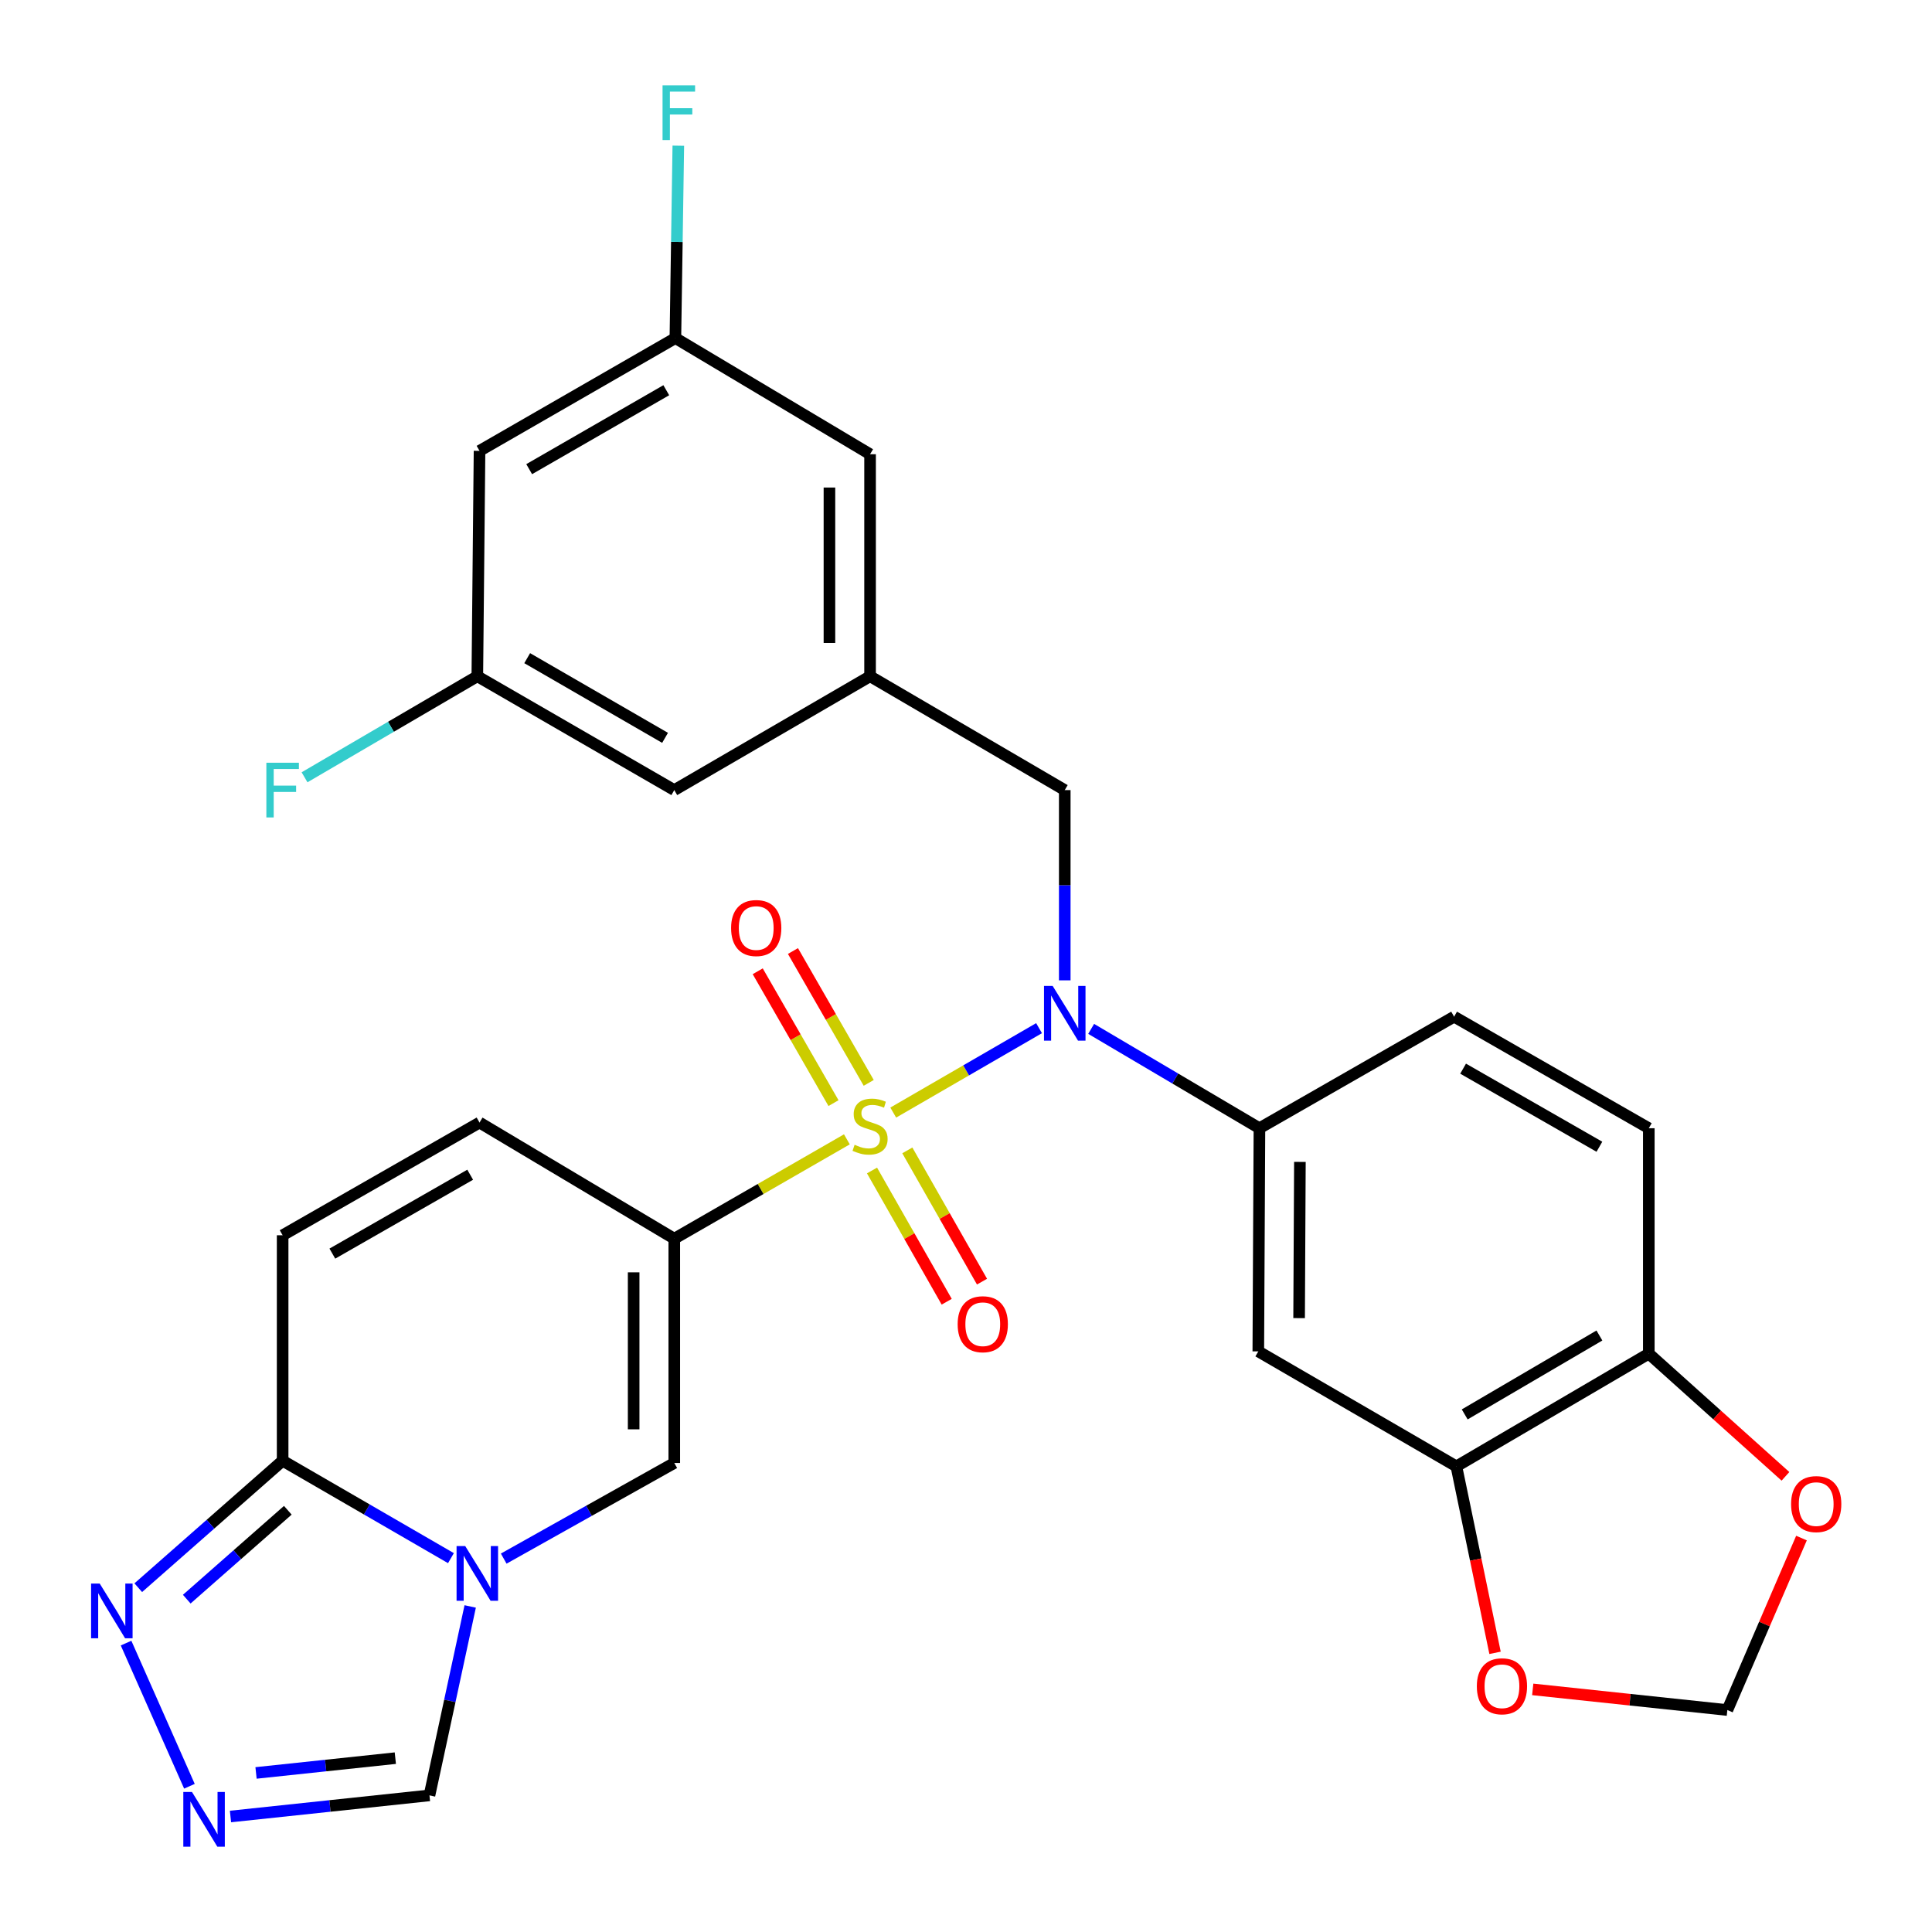 <?xml version='1.0' encoding='iso-8859-1'?>
<svg version='1.1' baseProfile='full'
              xmlns='http://www.w3.org/2000/svg'
                      xmlns:rdkit='http://www.rdkit.org/xml'
                      xmlns:xlink='http://www.w3.org/1999/xlink'
                  xml:space='preserve'
width='1000px' height='1000px' viewBox='0 0 1000 1000'>
<!-- END OF HEADER -->
<rect style='opacity:1.0;fill:#FFFFFF;stroke:none' width='1000' height='1000' x='0' y='0'> </rect>
<path class='bond-0' d='M 438.344,589.72 L 393.675,615.433' style='fill:none;fill-rule:evenodd;stroke:#CCCC00;stroke-width:6px;stroke-linecap:butt;stroke-linejoin:miter;stroke-opacity:1' />
<path class='bond-0' d='M 393.675,615.433 L 349.007,641.145' style='fill:none;fill-rule:evenodd;stroke:#000000;stroke-width:6px;stroke-linecap:butt;stroke-linejoin:miter;stroke-opacity:1' />
<path class='bond-2' d='M 462.338,575.869 L 500.074,554.024' style='fill:none;fill-rule:evenodd;stroke:#CCCC00;stroke-width:6px;stroke-linecap:butt;stroke-linejoin:miter;stroke-opacity:1' />
<path class='bond-2' d='M 500.074,554.024 L 537.811,532.178' style='fill:none;fill-rule:evenodd;stroke:#0000FF;stroke-width:6px;stroke-linecap:butt;stroke-linejoin:miter;stroke-opacity:1' />
<path class='bond-13' d='M 449.65,560.495 L 430.041,526.373' style='fill:none;fill-rule:evenodd;stroke:#CCCC00;stroke-width:6px;stroke-linecap:butt;stroke-linejoin:miter;stroke-opacity:1' />
<path class='bond-13' d='M 430.041,526.373 L 410.432,492.252' style='fill:none;fill-rule:evenodd;stroke:#FF0000;stroke-width:6px;stroke-linecap:butt;stroke-linejoin:miter;stroke-opacity:1' />
<path class='bond-13' d='M 431.417,570.973 L 411.808,536.852' style='fill:none;fill-rule:evenodd;stroke:#CCCC00;stroke-width:6px;stroke-linecap:butt;stroke-linejoin:miter;stroke-opacity:1' />
<path class='bond-13' d='M 411.808,536.852 L 392.199,502.731' style='fill:none;fill-rule:evenodd;stroke:#FF0000;stroke-width:6px;stroke-linecap:butt;stroke-linejoin:miter;stroke-opacity:1' />
<path class='bond-14' d='M 451.353,605.84 L 470.681,639.808' style='fill:none;fill-rule:evenodd;stroke:#CCCC00;stroke-width:6px;stroke-linecap:butt;stroke-linejoin:miter;stroke-opacity:1' />
<path class='bond-14' d='M 470.681,639.808 L 490.008,673.775' style='fill:none;fill-rule:evenodd;stroke:#FF0000;stroke-width:6px;stroke-linecap:butt;stroke-linejoin:miter;stroke-opacity:1' />
<path class='bond-14' d='M 469.631,595.44 L 488.959,629.407' style='fill:none;fill-rule:evenodd;stroke:#CCCC00;stroke-width:6px;stroke-linecap:butt;stroke-linejoin:miter;stroke-opacity:1' />
<path class='bond-14' d='M 488.959,629.407 L 508.286,663.375' style='fill:none;fill-rule:evenodd;stroke:#FF0000;stroke-width:6px;stroke-linecap:butt;stroke-linejoin:miter;stroke-opacity:1' />
<path class='bond-3' d='M 349.007,641.145 L 349.007,757.23' style='fill:none;fill-rule:evenodd;stroke:#000000;stroke-width:6px;stroke-linecap:butt;stroke-linejoin:miter;stroke-opacity:1' />
<path class='bond-3' d='M 327.977,658.558 L 327.977,739.817' style='fill:none;fill-rule:evenodd;stroke:#000000;stroke-width:6px;stroke-linecap:butt;stroke-linejoin:miter;stroke-opacity:1' />
<path class='bond-8' d='M 349.007,641.145 L 248.204,581.035' style='fill:none;fill-rule:evenodd;stroke:#000000;stroke-width:6px;stroke-linecap:butt;stroke-linejoin:miter;stroke-opacity:1' />
<path class='bond-1' d='M 260.721,806.735 L 304.864,781.982' style='fill:none;fill-rule:evenodd;stroke:#0000FF;stroke-width:6px;stroke-linecap:butt;stroke-linejoin:miter;stroke-opacity:1' />
<path class='bond-1' d='M 304.864,781.982 L 349.007,757.23' style='fill:none;fill-rule:evenodd;stroke:#000000;stroke-width:6px;stroke-linecap:butt;stroke-linejoin:miter;stroke-opacity:1' />
<path class='bond-11' d='M 243.373,831.494 L 232.832,880.391' style='fill:none;fill-rule:evenodd;stroke:#0000FF;stroke-width:6px;stroke-linecap:butt;stroke-linejoin:miter;stroke-opacity:1' />
<path class='bond-11' d='M 232.832,880.391 L 222.29,929.289' style='fill:none;fill-rule:evenodd;stroke:#000000;stroke-width:6px;stroke-linecap:butt;stroke-linejoin:miter;stroke-opacity:1' />
<path class='bond-30' d='M 233.408,806.493 L 189.849,781.277' style='fill:none;fill-rule:evenodd;stroke:#0000FF;stroke-width:6px;stroke-linecap:butt;stroke-linejoin:miter;stroke-opacity:1' />
<path class='bond-30' d='M 189.849,781.277 L 146.291,756.061' style='fill:none;fill-rule:evenodd;stroke:#000000;stroke-width:6px;stroke-linecap:butt;stroke-linejoin:miter;stroke-opacity:1' />
<path class='bond-7' d='M 564.78,532.544 L 608.332,558.256' style='fill:none;fill-rule:evenodd;stroke:#0000FF;stroke-width:6px;stroke-linecap:butt;stroke-linejoin:miter;stroke-opacity:1' />
<path class='bond-7' d='M 608.332,558.256 L 651.883,583.967' style='fill:none;fill-rule:evenodd;stroke:#000000;stroke-width:6px;stroke-linecap:butt;stroke-linejoin:miter;stroke-opacity:1' />
<path class='bond-15' d='M 551.115,507.428 L 551.115,458.19' style='fill:none;fill-rule:evenodd;stroke:#0000FF;stroke-width:6px;stroke-linecap:butt;stroke-linejoin:miter;stroke-opacity:1' />
<path class='bond-15' d='M 551.115,458.19 L 551.115,408.953' style='fill:none;fill-rule:evenodd;stroke:#000000;stroke-width:6px;stroke-linecap:butt;stroke-linejoin:miter;stroke-opacity:1' />
<path class='bond-4' d='M 146.291,756.061 L 146.291,639.369' style='fill:none;fill-rule:evenodd;stroke:#000000;stroke-width:6px;stroke-linecap:butt;stroke-linejoin:miter;stroke-opacity:1' />
<path class='bond-6' d='M 146.291,756.061 L 108.929,788.925' style='fill:none;fill-rule:evenodd;stroke:#000000;stroke-width:6px;stroke-linecap:butt;stroke-linejoin:miter;stroke-opacity:1' />
<path class='bond-6' d='M 108.929,788.925 L 71.567,821.789' style='fill:none;fill-rule:evenodd;stroke:#0000FF;stroke-width:6px;stroke-linecap:butt;stroke-linejoin:miter;stroke-opacity:1' />
<path class='bond-6' d='M 148.972,781.711 L 122.819,804.716' style='fill:none;fill-rule:evenodd;stroke:#000000;stroke-width:6px;stroke-linecap:butt;stroke-linejoin:miter;stroke-opacity:1' />
<path class='bond-6' d='M 122.819,804.716 L 96.665,827.72' style='fill:none;fill-rule:evenodd;stroke:#0000FF;stroke-width:6px;stroke-linecap:butt;stroke-linejoin:miter;stroke-opacity:1' />
<path class='bond-5' d='M 119.295,940.222 L 170.793,934.755' style='fill:none;fill-rule:evenodd;stroke:#0000FF;stroke-width:6px;stroke-linecap:butt;stroke-linejoin:miter;stroke-opacity:1' />
<path class='bond-5' d='M 170.793,934.755 L 222.29,929.289' style='fill:none;fill-rule:evenodd;stroke:#000000;stroke-width:6px;stroke-linecap:butt;stroke-linejoin:miter;stroke-opacity:1' />
<path class='bond-5' d='M 132.524,917.669 L 168.573,913.843' style='fill:none;fill-rule:evenodd;stroke:#0000FF;stroke-width:6px;stroke-linecap:butt;stroke-linejoin:miter;stroke-opacity:1' />
<path class='bond-5' d='M 168.573,913.843 L 204.621,910.016' style='fill:none;fill-rule:evenodd;stroke:#000000;stroke-width:6px;stroke-linecap:butt;stroke-linejoin:miter;stroke-opacity:1' />
<path class='bond-33' d='M 98.049,924.564 L 65.25,850.466' style='fill:none;fill-rule:evenodd;stroke:#0000FF;stroke-width:6px;stroke-linecap:butt;stroke-linejoin:miter;stroke-opacity:1' />
<path class='bond-10' d='M 651.883,583.967 L 651.299,699.48' style='fill:none;fill-rule:evenodd;stroke:#000000;stroke-width:6px;stroke-linecap:butt;stroke-linejoin:miter;stroke-opacity:1' />
<path class='bond-10' d='M 672.825,601.401 L 672.416,682.259' style='fill:none;fill-rule:evenodd;stroke:#000000;stroke-width:6px;stroke-linecap:butt;stroke-linejoin:miter;stroke-opacity:1' />
<path class='bond-22' d='M 651.883,583.967 L 752.639,526.229' style='fill:none;fill-rule:evenodd;stroke:#000000;stroke-width:6px;stroke-linecap:butt;stroke-linejoin:miter;stroke-opacity:1' />
<path class='bond-9' d='M 248.204,581.035 L 146.291,639.369' style='fill:none;fill-rule:evenodd;stroke:#000000;stroke-width:6px;stroke-linecap:butt;stroke-linejoin:miter;stroke-opacity:1' />
<path class='bond-9' d='M 243.364,608.036 L 172.025,648.871' style='fill:none;fill-rule:evenodd;stroke:#000000;stroke-width:6px;stroke-linecap:butt;stroke-linejoin:miter;stroke-opacity:1' />
<path class='bond-12' d='M 651.299,699.48 L 753.819,758.994' style='fill:none;fill-rule:evenodd;stroke:#000000;stroke-width:6px;stroke-linecap:butt;stroke-linejoin:miter;stroke-opacity:1' />
<path class='bond-18' d='M 753.819,758.994 L 763.827,807.25' style='fill:none;fill-rule:evenodd;stroke:#000000;stroke-width:6px;stroke-linecap:butt;stroke-linejoin:miter;stroke-opacity:1' />
<path class='bond-18' d='M 763.827,807.25 L 773.835,855.506' style='fill:none;fill-rule:evenodd;stroke:#FF0000;stroke-width:6px;stroke-linecap:butt;stroke-linejoin:miter;stroke-opacity:1' />
<path class='bond-32' d='M 753.819,758.994 L 853.419,700.648' style='fill:none;fill-rule:evenodd;stroke:#000000;stroke-width:6px;stroke-linecap:butt;stroke-linejoin:miter;stroke-opacity:1' />
<path class='bond-32' d='M 758.129,732.096 L 827.849,691.254' style='fill:none;fill-rule:evenodd;stroke:#000000;stroke-width:6px;stroke-linecap:butt;stroke-linejoin:miter;stroke-opacity:1' />
<path class='bond-16' d='M 551.115,408.953 L 450.347,350.034' style='fill:none;fill-rule:evenodd;stroke:#000000;stroke-width:6px;stroke-linecap:butt;stroke-linejoin:miter;stroke-opacity:1' />
<path class='bond-26' d='M 450.347,350.034 L 349.007,408.953' style='fill:none;fill-rule:evenodd;stroke:#000000;stroke-width:6px;stroke-linecap:butt;stroke-linejoin:miter;stroke-opacity:1' />
<path class='bond-27' d='M 450.347,350.034 L 450.347,235.106' style='fill:none;fill-rule:evenodd;stroke:#000000;stroke-width:6px;stroke-linecap:butt;stroke-linejoin:miter;stroke-opacity:1' />
<path class='bond-27' d='M 429.317,332.795 L 429.317,252.345' style='fill:none;fill-rule:evenodd;stroke:#000000;stroke-width:6px;stroke-linecap:butt;stroke-linejoin:miter;stroke-opacity:1' />
<path class='bond-17' d='M 853.419,700.648 L 853.419,583.967' style='fill:none;fill-rule:evenodd;stroke:#000000;stroke-width:6px;stroke-linecap:butt;stroke-linejoin:miter;stroke-opacity:1' />
<path class='bond-19' d='M 853.419,700.648 L 888.785,732.399' style='fill:none;fill-rule:evenodd;stroke:#000000;stroke-width:6px;stroke-linecap:butt;stroke-linejoin:miter;stroke-opacity:1' />
<path class='bond-19' d='M 888.785,732.399 L 924.151,764.15' style='fill:none;fill-rule:evenodd;stroke:#FF0000;stroke-width:6px;stroke-linecap:butt;stroke-linejoin:miter;stroke-opacity:1' />
<path class='bond-20' d='M 793.341,874.422 L 843.709,879.768' style='fill:none;fill-rule:evenodd;stroke:#FF0000;stroke-width:6px;stroke-linecap:butt;stroke-linejoin:miter;stroke-opacity:1' />
<path class='bond-20' d='M 843.709,879.768 L 894.076,885.114' style='fill:none;fill-rule:evenodd;stroke:#000000;stroke-width:6px;stroke-linecap:butt;stroke-linejoin:miter;stroke-opacity:1' />
<path class='bond-34' d='M 932.447,796.099 L 913.262,840.607' style='fill:none;fill-rule:evenodd;stroke:#FF0000;stroke-width:6px;stroke-linecap:butt;stroke-linejoin:miter;stroke-opacity:1' />
<path class='bond-34' d='M 913.262,840.607 L 894.076,885.114' style='fill:none;fill-rule:evenodd;stroke:#000000;stroke-width:6px;stroke-linecap:butt;stroke-linejoin:miter;stroke-opacity:1' />
<path class='bond-21' d='M 248.204,233.365 L 349.579,174.996' style='fill:none;fill-rule:evenodd;stroke:#000000;stroke-width:6px;stroke-linecap:butt;stroke-linejoin:miter;stroke-opacity:1' />
<path class='bond-21' d='M 273.903,242.835 L 344.866,201.976' style='fill:none;fill-rule:evenodd;stroke:#000000;stroke-width:6px;stroke-linecap:butt;stroke-linejoin:miter;stroke-opacity:1' />
<path class='bond-31' d='M 248.204,233.365 L 247.059,350.034' style='fill:none;fill-rule:evenodd;stroke:#000000;stroke-width:6px;stroke-linecap:butt;stroke-linejoin:miter;stroke-opacity:1' />
<path class='bond-25' d='M 752.639,526.229 L 853.419,583.967' style='fill:none;fill-rule:evenodd;stroke:#000000;stroke-width:6px;stroke-linecap:butt;stroke-linejoin:miter;stroke-opacity:1' />
<path class='bond-25' d='M 757.302,553.137 L 827.848,593.554' style='fill:none;fill-rule:evenodd;stroke:#000000;stroke-width:6px;stroke-linecap:butt;stroke-linejoin:miter;stroke-opacity:1' />
<path class='bond-23' d='M 247.059,350.034 L 349.007,408.953' style='fill:none;fill-rule:evenodd;stroke:#000000;stroke-width:6px;stroke-linecap:butt;stroke-linejoin:miter;stroke-opacity:1' />
<path class='bond-23' d='M 272.874,340.664 L 344.237,381.907' style='fill:none;fill-rule:evenodd;stroke:#000000;stroke-width:6px;stroke-linecap:butt;stroke-linejoin:miter;stroke-opacity:1' />
<path class='bond-29' d='M 247.059,350.034 L 202.344,376.179' style='fill:none;fill-rule:evenodd;stroke:#000000;stroke-width:6px;stroke-linecap:butt;stroke-linejoin:miter;stroke-opacity:1' />
<path class='bond-29' d='M 202.344,376.179 L 157.629,402.323' style='fill:none;fill-rule:evenodd;stroke:#33CCCC;stroke-width:6px;stroke-linecap:butt;stroke-linejoin:miter;stroke-opacity:1' />
<path class='bond-24' d='M 349.579,174.996 L 450.347,235.106' style='fill:none;fill-rule:evenodd;stroke:#000000;stroke-width:6px;stroke-linecap:butt;stroke-linejoin:miter;stroke-opacity:1' />
<path class='bond-28' d='M 349.579,174.996 L 350.337,125.2' style='fill:none;fill-rule:evenodd;stroke:#000000;stroke-width:6px;stroke-linecap:butt;stroke-linejoin:miter;stroke-opacity:1' />
<path class='bond-28' d='M 350.337,125.2 L 351.095,75.404' style='fill:none;fill-rule:evenodd;stroke:#33CCCC;stroke-width:6px;stroke-linecap:butt;stroke-linejoin:miter;stroke-opacity:1' />
<path  class='atom-0' d='M 442.347 592.531
Q 442.667 592.651, 443.987 593.211
Q 445.307 593.771, 446.747 594.131
Q 448.227 594.451, 449.667 594.451
Q 452.347 594.451, 453.907 593.171
Q 455.467 591.851, 455.467 589.571
Q 455.467 588.011, 454.667 587.051
Q 453.907 586.091, 452.707 585.571
Q 451.507 585.051, 449.507 584.451
Q 446.987 583.691, 445.467 582.971
Q 443.987 582.251, 442.907 580.731
Q 441.867 579.211, 441.867 576.651
Q 441.867 573.091, 444.267 570.891
Q 446.707 568.691, 451.507 568.691
Q 454.787 568.691, 458.507 570.251
L 457.587 573.331
Q 454.187 571.931, 451.627 571.931
Q 448.867 571.931, 447.347 573.091
Q 445.827 574.211, 445.867 576.171
Q 445.867 577.691, 446.627 578.611
Q 447.427 579.531, 448.547 580.051
Q 449.707 580.571, 451.627 581.171
Q 454.187 581.971, 455.707 582.771
Q 457.227 583.571, 458.307 585.211
Q 459.427 586.811, 459.427 589.571
Q 459.427 593.491, 456.787 595.611
Q 454.187 597.691, 449.827 597.691
Q 447.307 597.691, 445.387 597.131
Q 443.507 596.611, 441.267 595.691
L 442.347 592.531
' fill='#CCCC00'/>
<path  class='atom-2' d='M 240.799 800.236
L 250.079 815.236
Q 250.999 816.716, 252.479 819.396
Q 253.959 822.076, 254.039 822.236
L 254.039 800.236
L 257.799 800.236
L 257.799 828.556
L 253.919 828.556
L 243.959 812.156
Q 242.799 810.236, 241.559 808.036
Q 240.359 805.836, 239.999 805.156
L 239.999 828.556
L 236.319 828.556
L 236.319 800.236
L 240.799 800.236
' fill='#0000FF'/>
<path  class='atom-3' d='M 544.855 510.316
L 554.135 525.316
Q 555.055 526.796, 556.535 529.476
Q 558.015 532.156, 558.095 532.316
L 558.095 510.316
L 561.855 510.316
L 561.855 538.636
L 557.975 538.636
L 548.015 522.236
Q 546.855 520.316, 545.615 518.116
Q 544.415 515.916, 544.055 515.236
L 544.055 538.636
L 540.375 538.636
L 540.375 510.316
L 544.855 510.316
' fill='#0000FF'/>
<path  class='atom-6' d='M 99.362 927.513
L 108.642 942.513
Q 109.562 943.993, 111.042 946.673
Q 112.522 949.353, 112.602 949.513
L 112.602 927.513
L 116.362 927.513
L 116.362 955.833
L 112.482 955.833
L 102.522 939.433
Q 101.362 937.513, 100.122 935.313
Q 98.922 933.113, 98.562 932.433
L 98.562 955.833
L 94.882 955.833
L 94.882 927.513
L 99.362 927.513
' fill='#0000FF'/>
<path  class='atom-7' d='M 51.624 819.665
L 60.904 834.665
Q 61.824 836.145, 63.304 838.825
Q 64.784 841.505, 64.864 841.665
L 64.864 819.665
L 68.624 819.665
L 68.624 847.985
L 64.744 847.985
L 54.784 831.585
Q 53.624 829.665, 52.384 827.465
Q 51.184 825.265, 50.824 824.585
L 50.824 847.985
L 47.144 847.985
L 47.144 819.665
L 51.624 819.665
' fill='#0000FF'/>
<path  class='atom-14' d='M 378.417 480.347
Q 378.417 473.547, 381.777 469.747
Q 385.137 465.947, 391.417 465.947
Q 397.697 465.947, 401.057 469.747
Q 404.417 473.547, 404.417 480.347
Q 404.417 487.227, 401.017 491.147
Q 397.617 495.027, 391.417 495.027
Q 385.177 495.027, 381.777 491.147
Q 378.417 487.267, 378.417 480.347
M 391.417 491.827
Q 395.737 491.827, 398.057 488.947
Q 400.417 486.027, 400.417 480.347
Q 400.417 474.787, 398.057 471.987
Q 395.737 469.147, 391.417 469.147
Q 387.097 469.147, 384.737 471.947
Q 382.417 474.747, 382.417 480.347
Q 382.417 486.067, 384.737 488.947
Q 387.097 491.827, 391.417 491.827
' fill='#FF0000'/>
<path  class='atom-15' d='M 495.682 685.411
Q 495.682 678.611, 499.042 674.811
Q 502.402 671.011, 508.682 671.011
Q 514.962 671.011, 518.322 674.811
Q 521.682 678.611, 521.682 685.411
Q 521.682 692.291, 518.282 696.211
Q 514.882 700.091, 508.682 700.091
Q 502.442 700.091, 499.042 696.211
Q 495.682 692.331, 495.682 685.411
M 508.682 696.891
Q 513.002 696.891, 515.322 694.011
Q 517.682 691.091, 517.682 685.411
Q 517.682 679.851, 515.322 677.051
Q 513.002 674.211, 508.682 674.211
Q 504.362 674.211, 502.002 677.011
Q 499.682 679.811, 499.682 685.411
Q 499.682 691.131, 502.002 694.011
Q 504.362 696.891, 508.682 696.891
' fill='#FF0000'/>
<path  class='atom-19' d='M 764.408 872.81
Q 764.408 866.01, 767.768 862.21
Q 771.128 858.41, 777.408 858.41
Q 783.688 858.41, 787.048 862.21
Q 790.408 866.01, 790.408 872.81
Q 790.408 879.69, 787.008 883.61
Q 783.608 887.49, 777.408 887.49
Q 771.168 887.49, 767.768 883.61
Q 764.408 879.73, 764.408 872.81
M 777.408 884.29
Q 781.728 884.29, 784.048 881.41
Q 786.408 878.49, 786.408 872.81
Q 786.408 867.25, 784.048 864.45
Q 781.728 861.61, 777.408 861.61
Q 773.088 861.61, 770.728 864.41
Q 768.408 867.21, 768.408 872.81
Q 768.408 878.53, 770.728 881.41
Q 773.088 884.29, 777.408 884.29
' fill='#FF0000'/>
<path  class='atom-20' d='M 927.062 778.515
Q 927.062 771.715, 930.422 767.915
Q 933.782 764.115, 940.062 764.115
Q 946.342 764.115, 949.702 767.915
Q 953.062 771.715, 953.062 778.515
Q 953.062 785.395, 949.662 789.315
Q 946.262 793.195, 940.062 793.195
Q 933.822 793.195, 930.422 789.315
Q 927.062 785.435, 927.062 778.515
M 940.062 789.995
Q 944.382 789.995, 946.702 787.115
Q 949.062 784.195, 949.062 778.515
Q 949.062 772.955, 946.702 770.155
Q 944.382 767.315, 940.062 767.315
Q 935.742 767.315, 933.382 770.115
Q 931.062 772.915, 931.062 778.515
Q 931.062 784.235, 933.382 787.115
Q 935.742 789.995, 940.062 789.995
' fill='#FF0000'/>
<path  class='atom-29' d='M 342.935 44.167
L 359.775 44.167
L 359.775 47.407
L 346.735 47.407
L 346.735 56.007
L 358.335 56.007
L 358.335 59.287
L 346.735 59.287
L 346.735 72.487
L 342.935 72.487
L 342.935 44.167
' fill='#33CCCC'/>
<path  class='atom-30' d='M 137.871 394.793
L 154.711 394.793
L 154.711 398.033
L 141.671 398.033
L 141.671 406.633
L 153.271 406.633
L 153.271 409.913
L 141.671 409.913
L 141.671 423.113
L 137.871 423.113
L 137.871 394.793
' fill='#33CCCC'/>
</svg>
